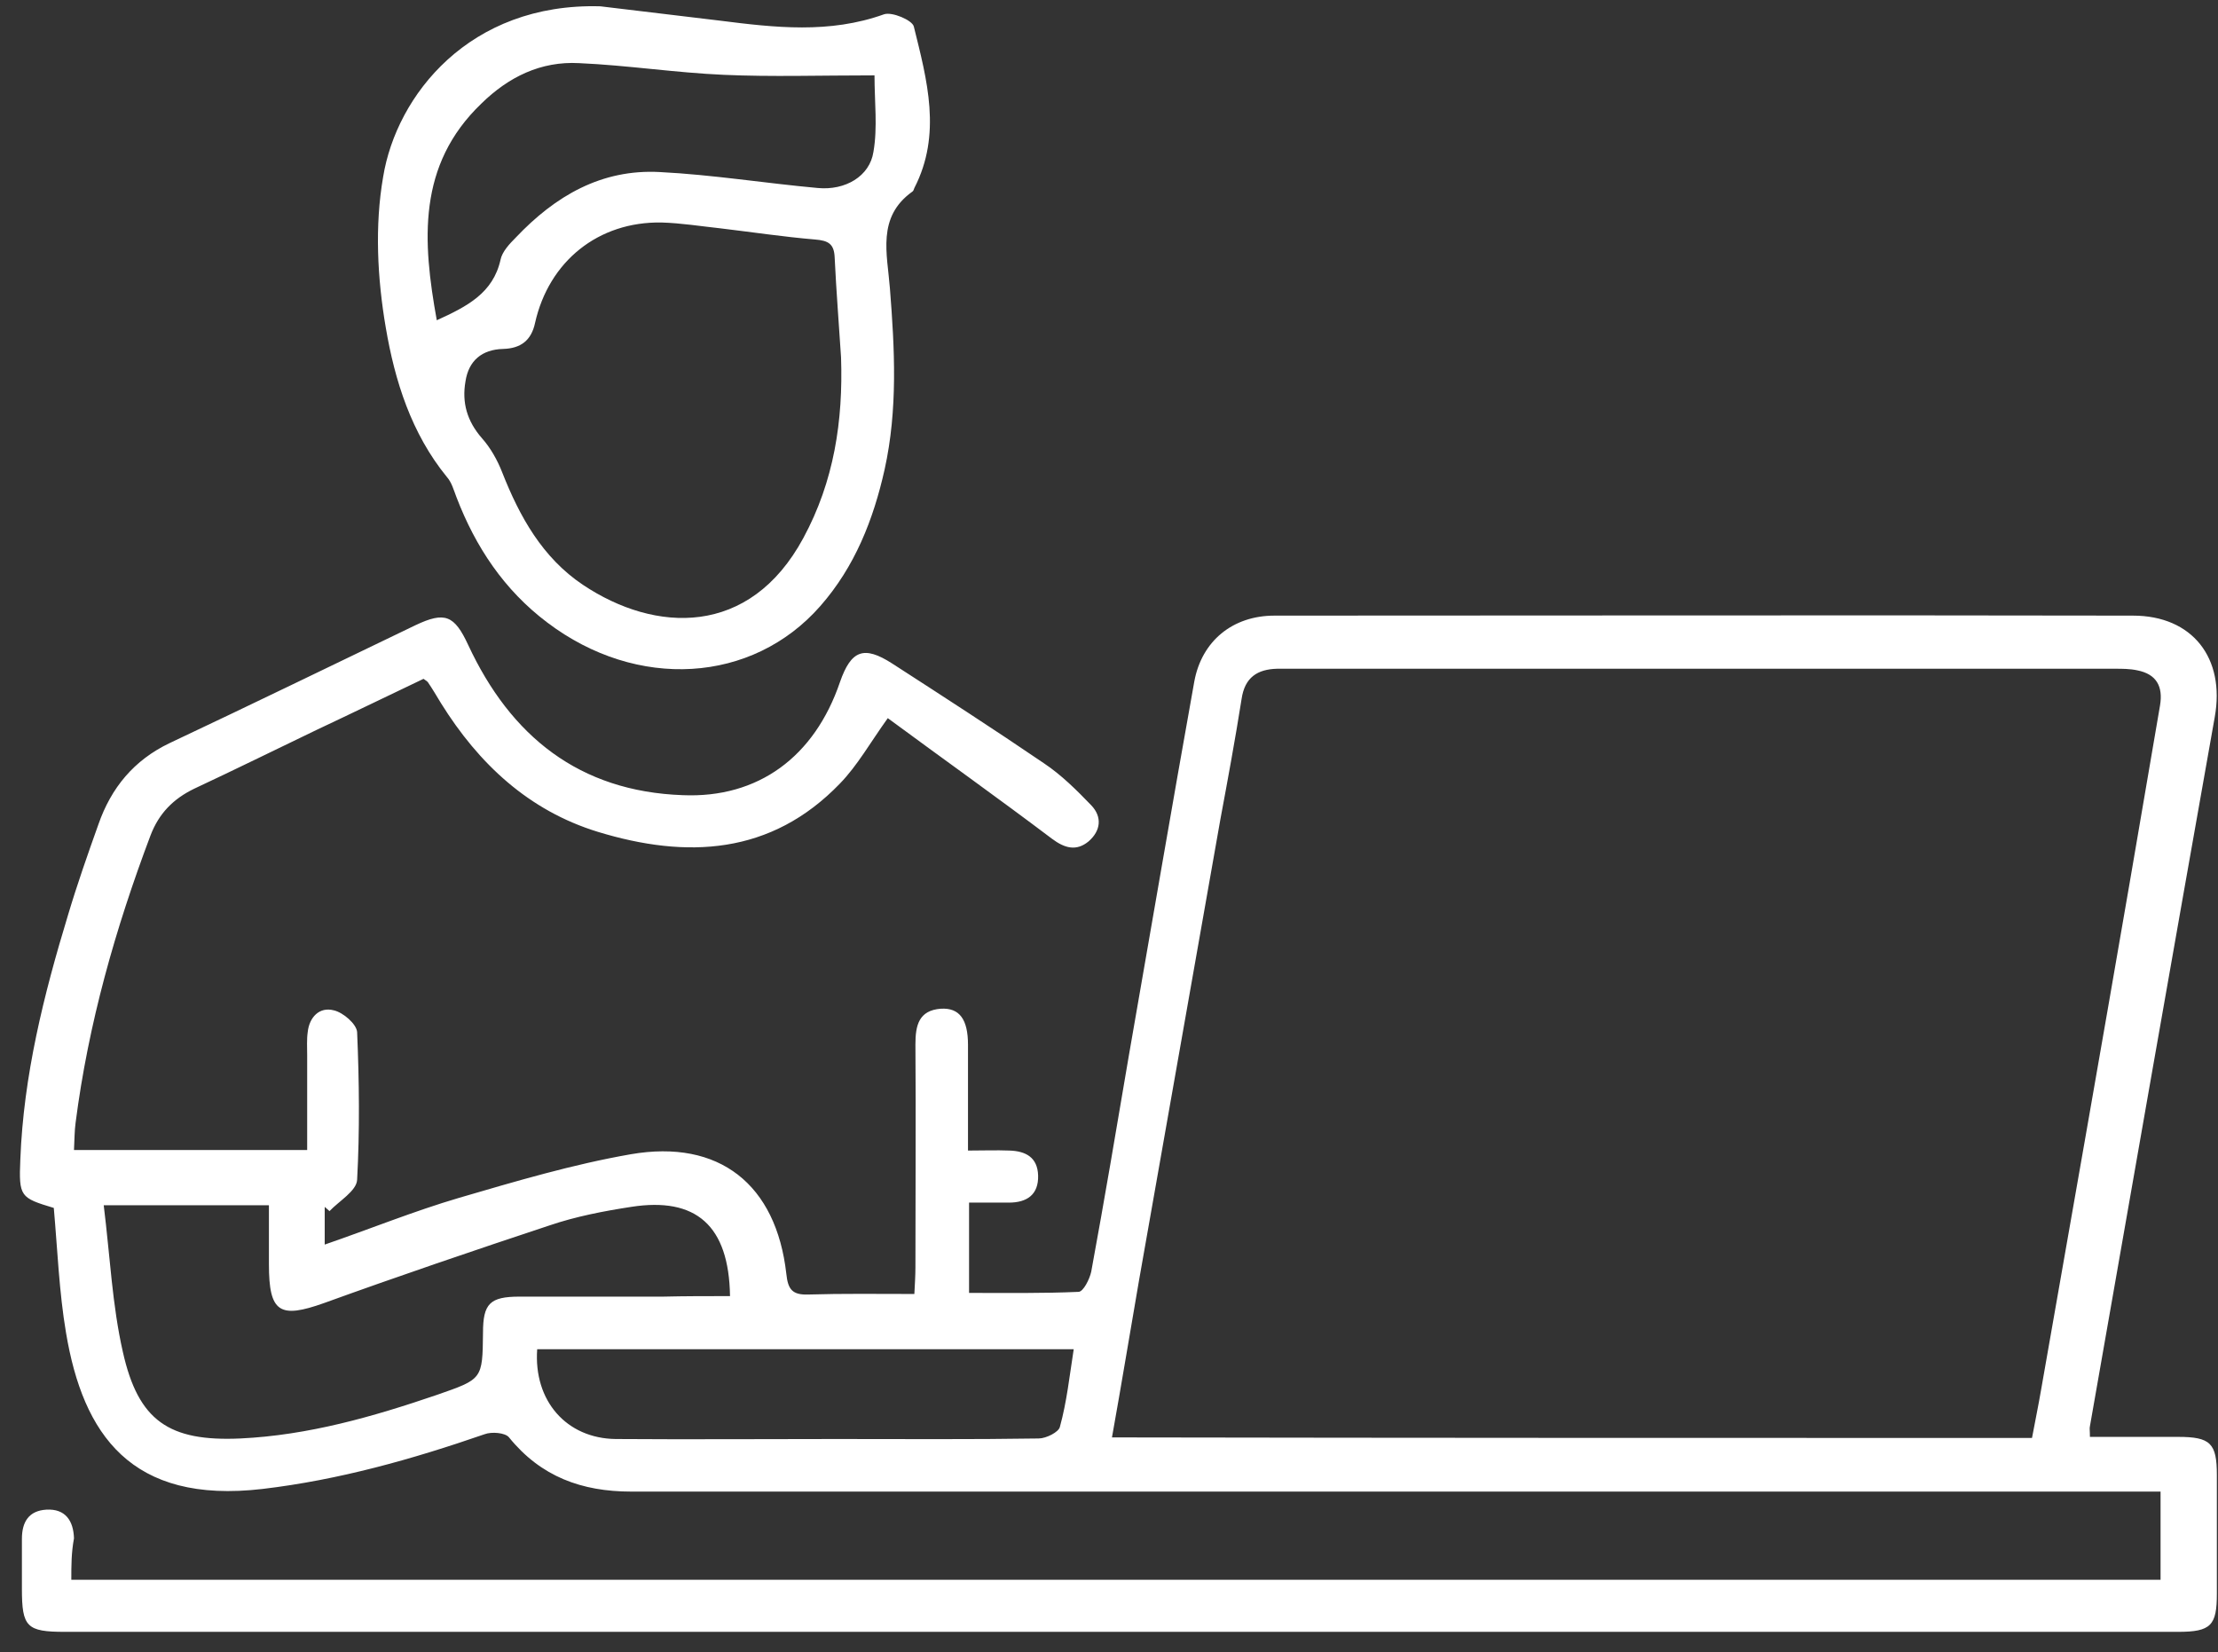 <?xml version="1.0" encoding="UTF-8"?>
<svg xmlns="http://www.w3.org/2000/svg" width="98" height="73" viewBox="0 0 98 73" fill="none">
  <rect x="0" y="0" width="98" height="73" fill="#333333" stroke="none"/>
  <path d="M3.151 69.799C33.968 69.799 64.692 69.799 95.462 69.799C95.462 68.532 95.462 67.312 95.462 65.903C94.993 65.903 94.547 65.903 94.101 65.903C72.038 65.903 49.952 65.903 27.89 65.903C25.707 65.903 23.899 65.246 22.491 63.509C22.327 63.298 21.717 63.251 21.412 63.368C18.22 64.472 14.981 65.387 11.601 65.786C5.78 66.467 3.668 63.368 2.917 58.886C2.611 57.078 2.541 55.224 2.377 53.37C0.898 52.924 0.828 52.877 0.898 51.234C1.039 47.526 1.931 43.958 3.01 40.414C3.409 39.076 3.879 37.738 4.348 36.424C4.912 34.804 5.921 33.584 7.493 32.833C11.131 31.119 14.746 29.359 18.36 27.622C19.651 27.012 20.074 27.176 20.684 28.491C22.562 32.528 25.589 34.969 30.166 35.133C33.499 35.274 35.987 33.443 37.114 30.134C37.606 28.725 38.17 28.514 39.414 29.312C41.667 30.767 43.92 32.222 46.127 33.725C46.901 34.241 47.582 34.922 48.215 35.579C48.708 36.095 48.638 36.706 48.098 37.175C47.558 37.621 47.042 37.48 46.478 37.057C44.084 35.25 41.644 33.513 39.226 31.73C38.452 32.809 37.888 33.819 37.114 34.617C34.062 37.785 30.331 37.949 26.411 36.752C23.36 35.814 21.153 33.748 19.487 31.073C19.299 30.767 19.111 30.439 18.9 30.134C18.877 30.11 18.853 30.087 18.712 29.993C17.187 30.72 15.591 31.495 13.995 32.246C12.188 33.114 10.38 34.006 8.573 34.851C7.658 35.297 7.024 35.931 6.648 36.917C5.099 41.024 3.902 45.225 3.339 49.614C3.292 49.967 3.292 50.342 3.269 50.812C6.672 50.812 10.028 50.812 13.572 50.812C13.572 49.403 13.572 48.019 13.572 46.61C13.572 46.282 13.549 45.93 13.596 45.601C13.666 44.944 14.112 44.474 14.746 44.639C15.168 44.733 15.755 45.249 15.779 45.601C15.873 47.784 15.896 49.967 15.779 52.126C15.755 52.619 14.981 53.065 14.558 53.511C14.488 53.44 14.417 53.393 14.347 53.323C14.347 53.839 14.347 54.356 14.347 54.989C16.389 54.285 18.29 53.511 20.285 52.924C22.773 52.196 25.308 51.445 27.866 50.999C31.786 50.319 34.297 52.337 34.743 56.28C34.813 56.961 35.001 57.219 35.705 57.196C37.231 57.149 38.78 57.172 40.4 57.172C40.423 56.726 40.447 56.351 40.447 55.999C40.447 52.713 40.47 49.427 40.447 46.141C40.447 45.319 40.587 44.639 41.573 44.568C42.395 44.521 42.77 45.038 42.77 46.164C42.77 46.939 42.77 47.713 42.77 48.464C42.77 49.192 42.77 49.943 42.77 50.835C43.427 50.835 44.014 50.812 44.601 50.835C45.328 50.858 45.845 51.14 45.868 51.938C45.892 52.783 45.375 53.135 44.577 53.135C44.014 53.135 43.451 53.135 42.817 53.135C42.817 54.496 42.817 55.74 42.817 57.125C44.46 57.125 46.056 57.149 47.652 57.078C47.863 57.078 48.145 56.515 48.215 56.186C48.802 52.994 49.342 49.802 49.882 46.61C50.844 41.118 51.783 35.602 52.769 30.11C53.097 28.326 54.459 27.2 56.313 27.2C68.964 27.2 81.615 27.176 94.242 27.2C96.871 27.2 98.326 29.077 97.856 31.683C96.002 42.127 94.171 52.572 92.341 63.016C92.317 63.11 92.341 63.204 92.341 63.486C93.632 63.486 94.946 63.486 96.237 63.486C97.669 63.486 97.95 63.767 97.95 65.176C97.95 66.912 97.95 68.673 97.95 70.41C97.95 71.818 97.692 72.1 96.237 72.1C82.553 72.1 68.87 72.1 55.186 72.1C37.747 72.1 20.308 72.1 2.87 72.1C1.18 72.1 0.968 71.888 0.968 70.198C0.968 69.471 0.968 68.72 0.968 67.992C0.968 67.241 1.274 66.748 2.048 66.701C2.893 66.654 3.245 67.194 3.269 67.969C3.151 68.603 3.151 69.166 3.151 69.799ZM89.782 63.533C89.923 62.782 90.064 62.101 90.181 61.42C91.496 53.933 92.81 46.469 94.101 38.982C94.547 36.377 94.993 33.772 95.439 31.166C95.58 30.321 95.275 29.782 94.43 29.617C94.101 29.547 93.772 29.547 93.444 29.547C81.333 29.547 69.222 29.547 57.134 29.547C56.9 29.547 56.665 29.547 56.43 29.547C55.562 29.57 54.998 29.922 54.858 30.885C54.576 32.669 54.247 34.452 53.919 36.213C52.722 42.996 51.525 49.779 50.328 56.562C49.929 58.862 49.553 61.162 49.131 63.509C62.72 63.533 76.193 63.533 89.782 63.533ZM32.255 57.266C32.208 54.144 30.753 52.877 27.89 53.323C26.669 53.511 25.449 53.745 24.275 54.144C20.942 55.248 17.633 56.374 14.323 57.571C12.352 58.275 11.882 57.994 11.882 55.858C11.882 55.036 11.882 54.191 11.882 53.252C10.639 53.252 9.488 53.252 8.362 53.252C7.212 53.252 6.038 53.252 4.583 53.252C4.865 55.529 4.958 57.665 5.428 59.73C6.109 62.782 7.47 63.697 10.615 63.556C13.619 63.415 16.483 62.594 19.299 61.632C21.318 60.928 21.318 60.951 21.341 58.886C21.341 57.595 21.646 57.289 22.961 57.289C25.073 57.289 27.186 57.289 29.298 57.289C30.26 57.266 31.223 57.266 32.255 57.266ZM47.441 59.613C39.414 59.613 31.575 59.613 23.735 59.613C23.571 61.89 25.026 63.556 27.209 63.58C30.448 63.603 33.71 63.58 36.949 63.58C39.93 63.58 42.911 63.603 45.892 63.556C46.22 63.556 46.784 63.275 46.831 63.04C47.136 61.937 47.253 60.81 47.441 59.613Z" fill="white"></path>
  <path d="M26.528 0.279C28.289 0.49 30.049 0.701 31.809 0.912C34.227 1.218 36.644 1.499 39.062 0.631C39.414 0.513 40.306 0.889 40.376 1.171C40.963 3.541 41.62 5.935 40.4 8.306C40.376 8.376 40.353 8.447 40.306 8.47C38.733 9.597 39.203 11.216 39.32 12.742C39.531 15.417 39.672 18.093 39.085 20.745C38.592 22.952 37.771 25.041 36.245 26.777C33.241 30.204 28.148 30.509 24.181 27.505C22.28 26.073 21.013 24.172 20.168 21.966C20.05 21.661 19.956 21.309 19.745 21.074C18.173 19.149 17.445 16.826 17.046 14.479C16.671 12.296 16.553 9.972 16.929 7.813C17.515 4.222 20.731 0.114 26.528 0.279ZM37.161 15.793C37.067 14.314 36.949 12.859 36.879 11.38C36.855 10.77 36.597 10.629 36.011 10.582C34.626 10.465 33.218 10.254 31.833 10.089C30.964 9.996 30.096 9.855 29.227 9.831C26.434 9.784 24.252 11.545 23.641 14.267C23.477 15.042 23.008 15.394 22.233 15.417C21.294 15.441 20.707 15.934 20.567 16.849C20.402 17.788 20.637 18.61 21.294 19.361C21.67 19.783 21.975 20.323 22.186 20.863C22.961 22.834 23.97 24.642 25.754 25.838C28.946 27.974 33.124 28.162 35.494 23.773C36.855 21.262 37.255 18.586 37.161 15.793ZM19.299 14.15C20.637 13.54 21.787 12.953 22.116 11.474C22.186 11.122 22.515 10.77 22.796 10.489C24.533 8.658 26.575 7.461 29.157 7.602C31.481 7.719 33.804 8.095 36.128 8.306C37.348 8.423 38.428 7.789 38.592 6.71C38.78 5.63 38.639 4.503 38.639 3.33C36.222 3.33 34.086 3.4 31.974 3.306C29.838 3.213 27.725 2.884 25.589 2.79C23.899 2.696 22.468 3.4 21.271 4.574C18.431 7.296 18.666 10.653 19.299 14.15Z" fill="white"></path>
</svg>
